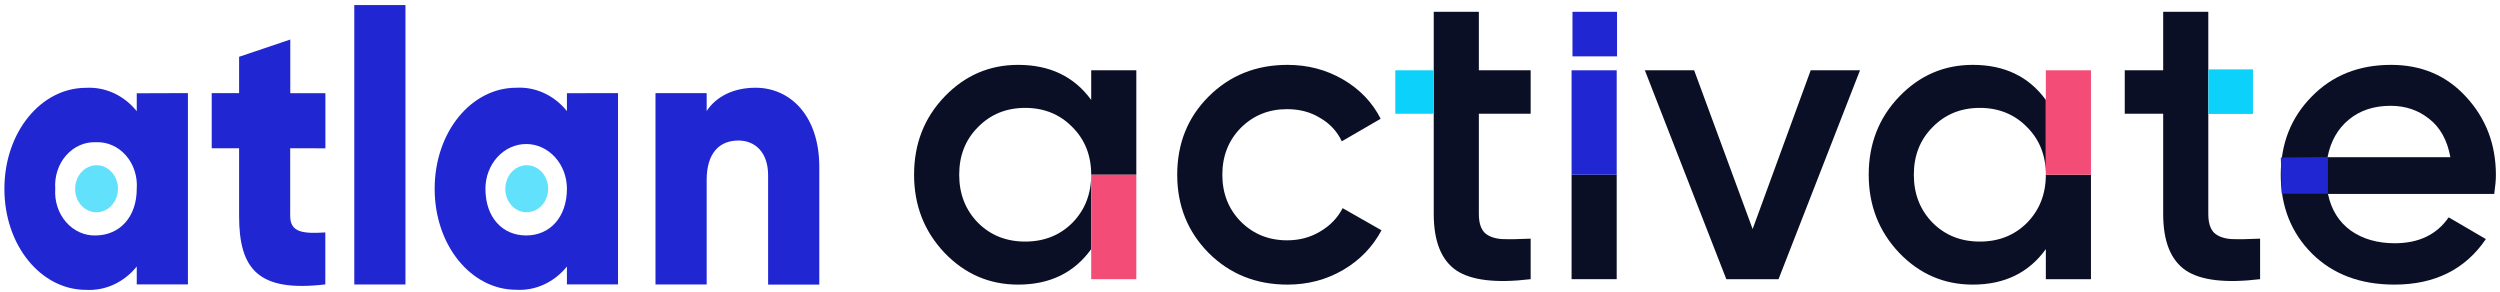 <svg width="419" height="49" viewBox="0 0 419 49" fill="none" xmlns="http://www.w3.org/2000/svg">
<path d="M215.785 47.7C210.511 47.7 206.1 45.926 202.552 42.378C199.051 38.831 197.301 34.467 197.301 29.285C197.301 24.058 199.051 19.693 202.552 16.192C206.1 12.645 210.511 10.871 215.785 10.871C219.193 10.871 222.297 11.688 225.097 13.322C227.898 14.956 229.998 17.149 231.399 19.903L224.887 23.684C224.094 22.004 222.88 20.697 221.246 19.763C219.659 18.783 217.816 18.293 215.715 18.293C212.634 18.293 210.044 19.343 207.943 21.444C205.89 23.544 204.863 26.158 204.863 29.285C204.863 32.413 205.89 35.027 207.943 37.127C210.044 39.228 212.634 40.278 215.715 40.278C217.769 40.278 219.613 39.788 221.246 38.807C222.927 37.827 224.187 36.52 225.027 34.887L231.539 38.597C230.045 41.398 227.898 43.615 225.097 45.249C222.297 46.883 219.193 47.7 215.785 47.7Z" fill="#0A0F26"/>
<path d="M303.474 11.781H311.736L298.083 46.789H289.331L275.678 11.781H283.939L293.742 38.387L303.474 11.781Z" fill="#0A0F26"/>
<path d="M390.166 32.506C390.727 35.167 392.01 37.221 394.017 38.667C396.024 40.068 398.475 40.768 401.369 40.768C405.383 40.768 408.394 39.321 410.401 36.427L416.632 40.068C413.178 45.156 408.067 47.7 401.299 47.7C395.604 47.7 391.007 45.972 387.506 42.518C384.005 39.018 382.255 34.607 382.255 29.285C382.255 24.058 383.982 19.693 387.436 16.192C390.89 12.645 395.324 10.871 400.739 10.871C405.873 10.871 410.074 12.668 413.342 16.262C416.656 19.857 418.313 24.221 418.313 29.355C418.313 30.149 418.219 31.199 418.033 32.506H410.681H390.166ZM390.096 26.345H410.681C410.168 23.497 408.977 21.35 407.11 19.903C405.29 18.456 403.143 17.733 400.669 17.733C397.868 17.733 395.534 18.503 393.667 20.043C391.8 21.584 390.61 23.684 390.096 26.345Z" fill="#0A0F26"/>
<path d="M270.959 46.789H263.397V29.285H270.959V46.789Z" fill="#0A0F26"/>
<path d="M270.959 29.285H263.397V11.781H270.959V29.285Z" fill="#2026D2"/>
<path d="M370.111 19.063V35.867C370.111 37.314 370.438 38.364 371.091 39.018C371.745 39.624 372.701 39.974 373.962 40.068C375.269 40.114 376.879 40.091 378.793 39.998V46.789C373.005 47.489 368.851 46.999 366.33 45.319C363.809 43.592 362.549 40.441 362.549 35.867V19.063H356.108V11.781H362.549V1.979H370.111V11.781V19.063Z" fill="#0A0F26"/>
<path fill-rule="evenodd" clip-rule="evenodd" d="M190.448 11.781H182.886V16.753C180.039 12.832 175.954 10.871 170.633 10.871C165.825 10.871 161.718 12.645 158.31 16.192C154.903 19.74 153.199 24.104 153.199 29.285C153.199 34.42 154.903 38.784 158.31 42.378C161.718 45.926 165.825 47.7 170.633 47.7C175.954 47.7 180.039 45.716 182.886 41.748V29.285H190.448V11.781ZM182.886 29.285C182.886 26.065 181.836 23.404 179.735 21.304C177.635 19.157 174.997 18.083 171.823 18.083C168.649 18.083 166.012 19.157 163.912 21.304C161.811 23.404 160.761 26.065 160.761 29.285C160.761 32.506 161.811 35.19 163.912 37.337C166.012 39.438 168.649 40.488 171.823 40.488C174.997 40.488 177.635 39.438 179.735 37.337C181.836 35.19 182.886 32.506 182.886 29.285Z" fill="#0A0F26"/>
<path d="M182.886 46.789H190.448V29.285H182.886V41.748V46.789Z" fill="#F34D77"/>
<path fill-rule="evenodd" clip-rule="evenodd" d="M247.857 19.063H256.539V11.781H247.857V1.979H240.295V11.781V19.063V35.867C240.295 40.441 241.555 43.592 244.076 45.319C246.596 46.999 250.751 47.489 256.539 46.789V39.998C254.625 40.091 253.015 40.114 251.708 40.068C250.447 39.974 249.49 39.624 248.837 39.018C248.183 38.364 247.857 37.314 247.857 35.867V19.063Z" fill="#0A0F26"/>
<path d="M233.854 19.063H240.295V11.781H233.854V19.063Z" fill="#0CD1FA"/>
<path fill-rule="evenodd" clip-rule="evenodd" d="M350.445 46.789V29.285L342.883 29.285V16.753C340.036 12.832 335.951 10.871 330.63 10.871C325.822 10.871 321.715 12.645 318.307 16.192C314.9 19.74 313.196 24.104 313.196 29.285C313.196 34.42 314.9 38.784 318.307 42.378C321.715 45.926 325.822 47.7 330.63 47.7C335.951 47.7 340.036 45.716 342.883 41.748V46.789H350.445ZM342.883 29.285C342.883 32.506 341.833 35.19 339.732 37.337C337.632 39.438 334.994 40.488 331.82 40.488C328.646 40.488 326.009 39.438 323.909 37.337C321.808 35.19 320.758 32.506 320.758 29.285C320.758 26.065 321.808 23.404 323.909 21.304C326.009 19.157 328.646 18.083 331.82 18.083C334.994 18.083 337.632 19.157 339.732 21.304C341.833 23.404 342.883 26.065 342.883 29.285Z" fill="#0A0F26"/>
<path d="M350.445 11.781H342.883V16.753V29.285L350.445 29.285V11.781Z" fill="#F34D77"/>
<rect x="263.547" y="1.979" width="7.468" height="7.468" fill="#2026D2"/>
<path d="M382.266 26.407L390.164 26.329V32.475H382.421L382.266 26.407Z" fill="#2026D2"/>
<rect x="370.129" y="11.626" width="7.468" height="7.468" fill="#0CD1FA"/>
<path d="M31.496 15.604V47.664H22.919V44.665C21.859 45.981 20.541 47.016 19.066 47.694C17.59 48.371 15.993 48.674 14.396 48.579C6.912 48.579 0.738 41.201 0.738 31.649C0.738 22.097 6.912 14.719 14.396 14.719C15.993 14.625 17.589 14.928 19.065 15.606C20.541 16.283 21.858 17.318 22.919 18.633V15.633L31.496 15.604ZM22.919 31.634C22.993 30.615 22.869 29.59 22.556 28.627C22.243 27.664 21.747 26.785 21.102 26.048C20.456 25.311 19.676 24.733 18.812 24.352C17.948 23.97 17.02 23.795 16.09 23.836C15.159 23.795 14.231 23.97 13.367 24.352C12.504 24.733 11.723 25.311 11.078 26.048C10.432 26.785 9.937 27.664 9.623 28.627C9.31 29.59 9.187 30.615 9.261 31.634C9.187 32.654 9.311 33.68 9.624 34.645C9.936 35.609 10.432 36.49 11.077 37.229C11.722 37.968 12.502 38.549 13.366 38.934C14.23 39.319 15.158 39.499 16.09 39.462C20.05 39.402 22.919 36.403 22.919 31.634Z" fill="#2026D2"/>
<path d="M48.637 24.844V36.196C48.637 38.955 50.754 39.195 54.523 38.955V47.668C43.324 48.987 40.073 45.178 40.073 36.196V24.844H35.484V15.607H40.073V9.519L48.651 6.625V15.622H54.537V24.859L48.637 24.844Z" fill="#2026D2"/>
<path d="M59.379 0.848H67.956V47.68H59.379V0.848Z" fill="#2026D2"/>
<path d="M103.58 15.605V47.666H95.016V44.667C93.957 45.978 92.642 47.01 91.168 47.685C89.695 48.361 88.102 48.661 86.507 48.566C79.009 48.566 72.85 41.188 72.85 31.636C72.85 22.083 79.023 14.705 86.507 14.705C88.103 14.611 89.697 14.915 91.17 15.592C92.644 16.27 93.958 17.305 95.016 18.619V15.62L103.58 15.605ZM95.016 31.636C95.016 29.647 94.297 27.74 93.016 26.334C91.735 24.928 89.999 24.138 88.187 24.138C86.376 24.138 84.639 24.928 83.359 26.334C82.078 27.74 81.358 29.647 81.358 31.636C81.358 36.449 84.213 39.463 88.187 39.463C92.162 39.463 95.016 36.404 95.016 31.636Z" fill="#2026D2"/>
<path d="M137.314 27.991V47.695H128.736V29.385C128.736 25.456 126.497 23.552 123.751 23.552C120.61 23.552 118.438 25.606 118.438 30.165V47.68H109.861V15.604H118.438V18.603C119.995 16.234 122.85 14.704 126.633 14.704C132.383 14.704 137.314 19.323 137.314 27.991Z" fill="#2026D2"/>
<path d="M16.116 35.575C16.829 35.59 17.53 35.371 18.13 34.947C18.729 34.523 19.2 33.912 19.483 33.193C19.765 32.474 19.846 31.678 19.715 30.908C19.584 30.138 19.248 29.429 18.748 28.87C18.249 28.311 17.609 27.927 16.91 27.769C16.212 27.611 15.486 27.684 14.826 27.98C14.165 28.277 13.6 28.782 13.203 29.432C12.805 30.082 12.592 30.848 12.592 31.631C12.587 32.144 12.674 32.653 12.848 33.13C13.022 33.606 13.28 34.04 13.608 34.406C13.935 34.773 14.325 35.065 14.756 35.265C15.186 35.465 15.648 35.571 16.116 35.575Z" fill="#62E1FC"/>
<path d="M88.202 35.574C88.915 35.592 89.618 35.376 90.219 34.954C90.82 34.532 91.294 33.922 91.578 33.203C91.863 32.484 91.946 31.689 91.816 30.918C91.687 30.147 91.352 29.436 90.853 28.875C90.354 28.314 89.714 27.93 89.015 27.77C88.316 27.611 87.59 27.683 86.929 27.979C86.267 28.275 85.702 28.78 85.303 29.43C84.905 30.081 84.692 30.847 84.692 31.631C84.686 32.142 84.773 32.651 84.946 33.126C85.12 33.601 85.377 34.034 85.703 34.401C86.029 34.767 86.417 35.059 86.846 35.26C87.275 35.462 87.735 35.568 88.202 35.574Z" fill="#62E1FC"/>
</svg>
